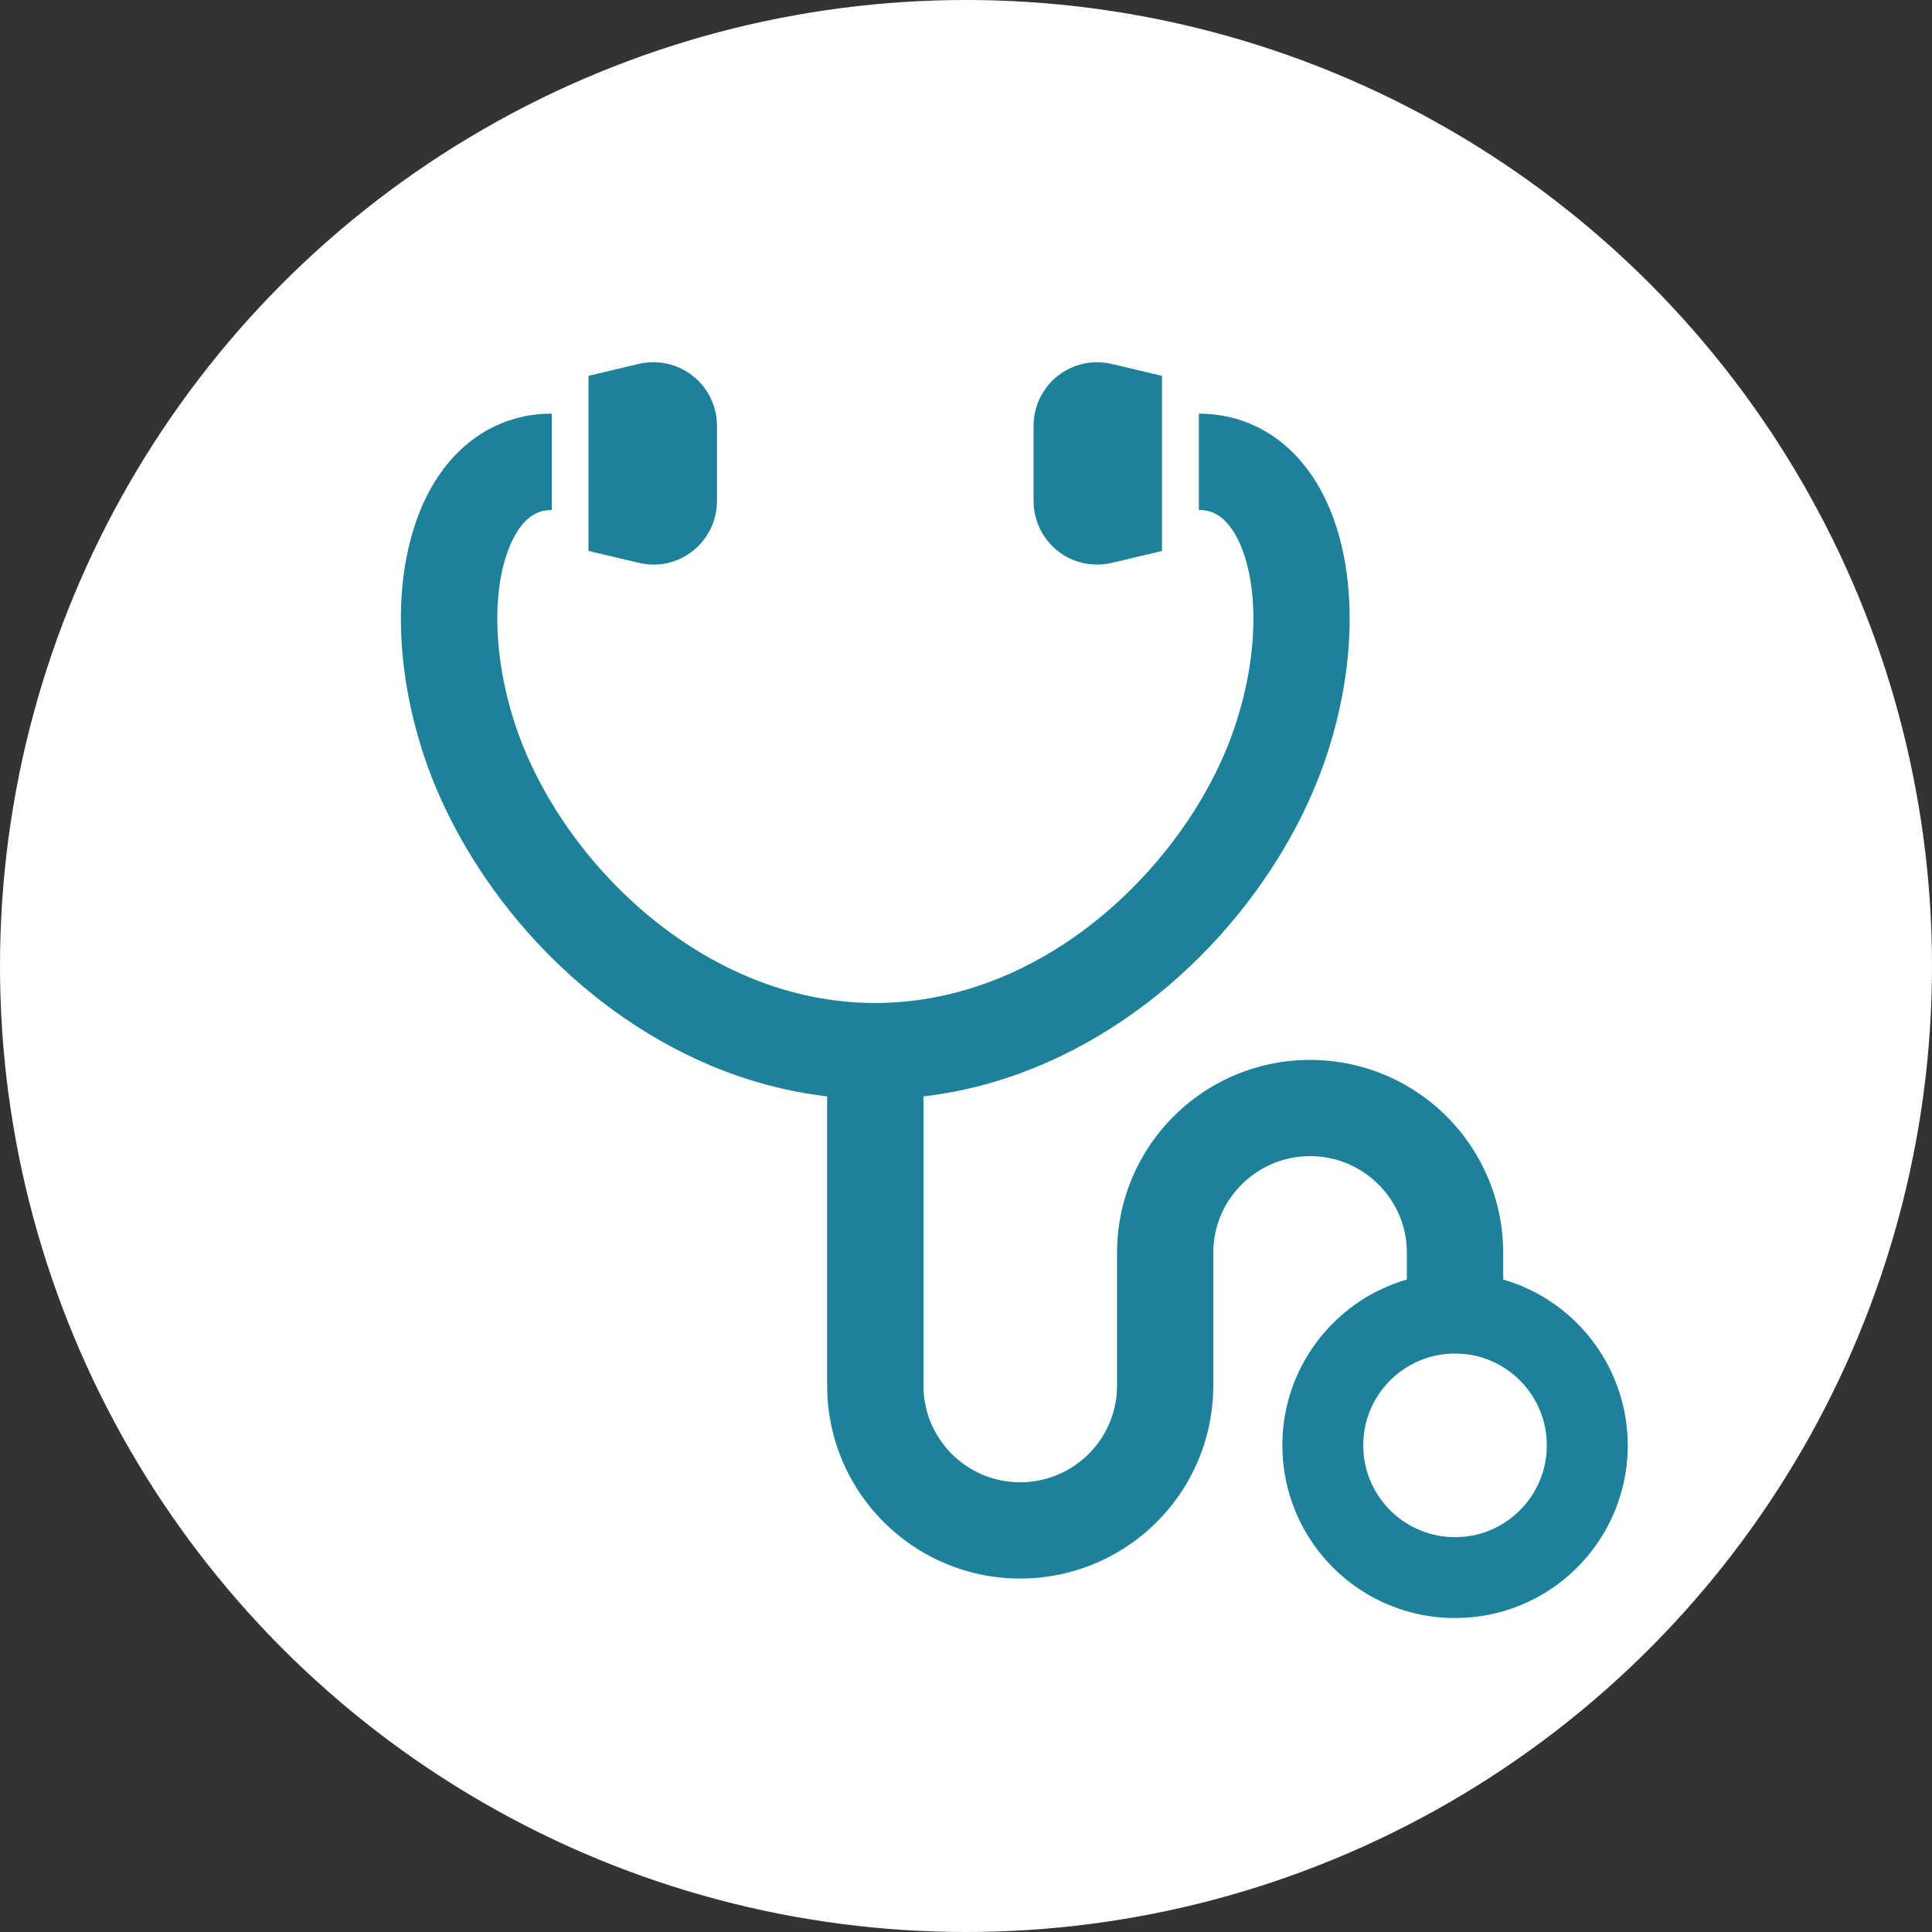<?xml version="1.0" encoding="utf-8"?>
<!-- Generator: Adobe Illustrator 27.9.3, SVG Export Plug-In . SVG Version: 9.03 Build 53313)  -->
<svg version="1.1" xmlns="http://www.w3.org/2000/svg" xmlns:xlink="http://www.w3.org/1999/xlink" x="0px" y="0px" width="40px"
	 height="40px" viewBox="0 0 40 40" enable-background="new 0 0 40 40" xml:space="preserve">
<rect x="0" y="0" width="40" height="40" fill="#333333" stroke="none"/>
<g id="レイヤー_1">
</g>
<g id="文字">
	<g>
		<circle fill="#FFFFFF" cx="20" cy="20" r="20"/>
		<g>
			<path fill="#1C8199" d="M33.418,28.533c-0.272-0.643-0.724-1.187-1.294-1.572c-0.303-0.206-0.641-0.365-1.002-0.47v-0.549
				c0-0.55-0.112-1.078-0.315-1.557c-0.304-0.719-0.809-1.327-1.447-1.758c-0.637-0.431-1.411-0.683-2.236-0.683
				c-0.549,0-1.077,0.112-1.557,0.315c-0.718,0.303-1.327,0.809-1.757,1.447c-0.431,0.636-0.684,1.411-0.683,2.236v2.744
				c0,0.279-0.056,0.54-0.157,0.779c-0.152,0.359-0.407,0.667-0.728,0.882c-0.321,0.216-0.702,0.341-1.12,0.342
				c-0.279,0-0.54-0.056-0.779-0.157c-0.359-0.152-0.667-0.406-0.883-0.728c-0.216-0.321-0.341-0.701-0.341-1.119V22.7
				c0.794-0.093,1.556-0.294,2.27-0.582c1.514-0.608,2.82-1.587,3.858-2.736c0.519-0.575,0.972-1.195,1.35-1.838
				c0.377-0.642,0.679-1.308,0.895-1.98c0.303-0.943,0.451-1.878,0.451-2.752c0-0.532-0.054-1.042-0.168-1.52
				c-0.086-0.359-0.205-0.7-0.364-1.017c-0.119-0.239-0.261-0.463-0.429-0.669c-0.252-0.309-0.567-0.575-0.939-0.76
				c-0.37-0.185-0.792-0.283-1.222-0.282v1.994c0.083,0,0.152,0.01,0.214,0.027c0.054,0.015,0.102,0.035,0.151,0.063
				c0.084,0.047,0.17,0.118,0.259,0.227c0.132,0.163,0.264,0.415,0.357,0.747c0.094,0.332,0.149,0.739,0.148,1.191
				c0.001,0.648-0.112,1.389-0.355,2.142c-0.222,0.694-0.578,1.416-1.046,2.099c-0.702,1.028-1.653,1.969-2.754,2.638
				c-0.551,0.335-1.138,0.604-1.753,0.788c-0.614,0.184-1.255,0.286-1.92,0.286c-0.885,0-1.731-0.179-2.525-0.497
				c-0.595-0.238-1.161-0.556-1.684-0.934c-0.786-0.565-1.479-1.266-2.036-2.026c-0.557-0.759-0.976-1.574-1.226-2.354
				c-0.243-0.754-0.355-1.494-0.355-2.142c0-0.394,0.041-0.754,0.114-1.058c0.055-0.229,0.126-0.426,0.207-0.586
				c0.06-0.121,0.125-0.22,0.189-0.299c0.097-0.119,0.191-0.191,0.285-0.237c0.093-0.046,0.191-0.073,0.333-0.073V8.564
				c-0.256-0.001-0.507,0.032-0.747,0.099c-0.21,0.059-0.411,0.142-0.598,0.248c-0.325,0.183-0.603,0.431-0.83,0.712
				c-0.341,0.424-0.572,0.921-0.724,1.458C8.372,11.62,8.3,12.201,8.3,12.812c0,0.874,0.147,1.81,0.451,2.752
				c0.288,0.896,0.73,1.781,1.298,2.614c0.853,1.248,1.994,2.381,3.363,3.215c0.685,0.418,1.427,0.759,2.216,0.996
				c0.481,0.144,0.982,0.25,1.497,0.31v5.986c0,0.549,0.112,1.077,0.314,1.556c0.305,0.719,0.81,1.327,1.447,1.757
				c0.637,0.432,1.412,0.685,2.236,0.684c0.549,0,1.077-0.112,1.557-0.315c0.719-0.304,1.327-0.809,1.758-1.447
				c0.43-0.636,0.683-1.411,0.683-2.235v-2.744c0-0.28,0.056-0.541,0.156-0.78c0.152-0.359,0.408-0.667,0.728-0.882
				c0.321-0.217,0.702-0.342,1.12-0.342c0.279,0,0.541,0.055,0.78,0.157c0.358,0.152,0.666,0.407,0.882,0.727
				c0.217,0.321,0.342,0.701,0.342,1.12v0.55c-0.135,0.039-0.267,0.085-0.395,0.14c-0.643,0.271-1.186,0.724-1.572,1.294
				c-0.386,0.569-0.612,1.262-0.611,1.999c-0.001,0.491,0.1,0.963,0.281,1.392c0.272,0.643,0.724,1.187,1.294,1.573
				c0.57,0.385,1.262,0.611,2,0.611c0.491,0,0.964-0.1,1.392-0.281c0.643-0.272,1.187-0.725,1.573-1.295
				c0.385-0.57,0.611-1.262,0.611-2C33.7,29.433,33.6,28.961,33.418,28.533z M31.876,30.664c-0.144,0.339-0.385,0.631-0.689,0.837
				c-0.304,0.205-0.665,0.324-1.062,0.324c-0.264,0-0.513-0.053-0.74-0.15c-0.34-0.143-0.632-0.385-0.836-0.689
				c-0.205-0.304-0.324-0.665-0.324-1.062c0-0.264,0.052-0.513,0.148-0.739c0.144-0.34,0.386-0.632,0.69-0.837
				c0.305-0.205,0.666-0.324,1.062-0.324c0.265,0,0.513,0.052,0.739,0.148c0.34,0.144,0.632,0.386,0.837,0.69
				c0.205,0.304,0.323,0.666,0.324,1.062C32.024,30.19,31.972,30.437,31.876,30.664z"/>
			<path fill="#1C8199" d="M14.344,11.406c0.316-0.25,0.5-0.63,0.5-1.032v-1.56c0-0.402-0.184-0.782-0.5-1.032
				c-0.315-0.248-0.727-0.34-1.118-0.248l-1.042,0.247v3.625l1.042,0.247C13.618,11.747,14.03,11.656,14.344,11.406z"/>
			<path fill="#1C8199" d="M21.898,11.406c0.315,0.249,0.727,0.34,1.119,0.248l1.041-0.247V7.782l-1.041-0.247
				c-0.392-0.092-0.804-0.001-1.119,0.248c-0.315,0.25-0.499,0.63-0.499,1.032v1.559C21.399,10.776,21.583,11.156,21.898,11.406z"/>
		</g>
	</g>
</g>
</svg>
